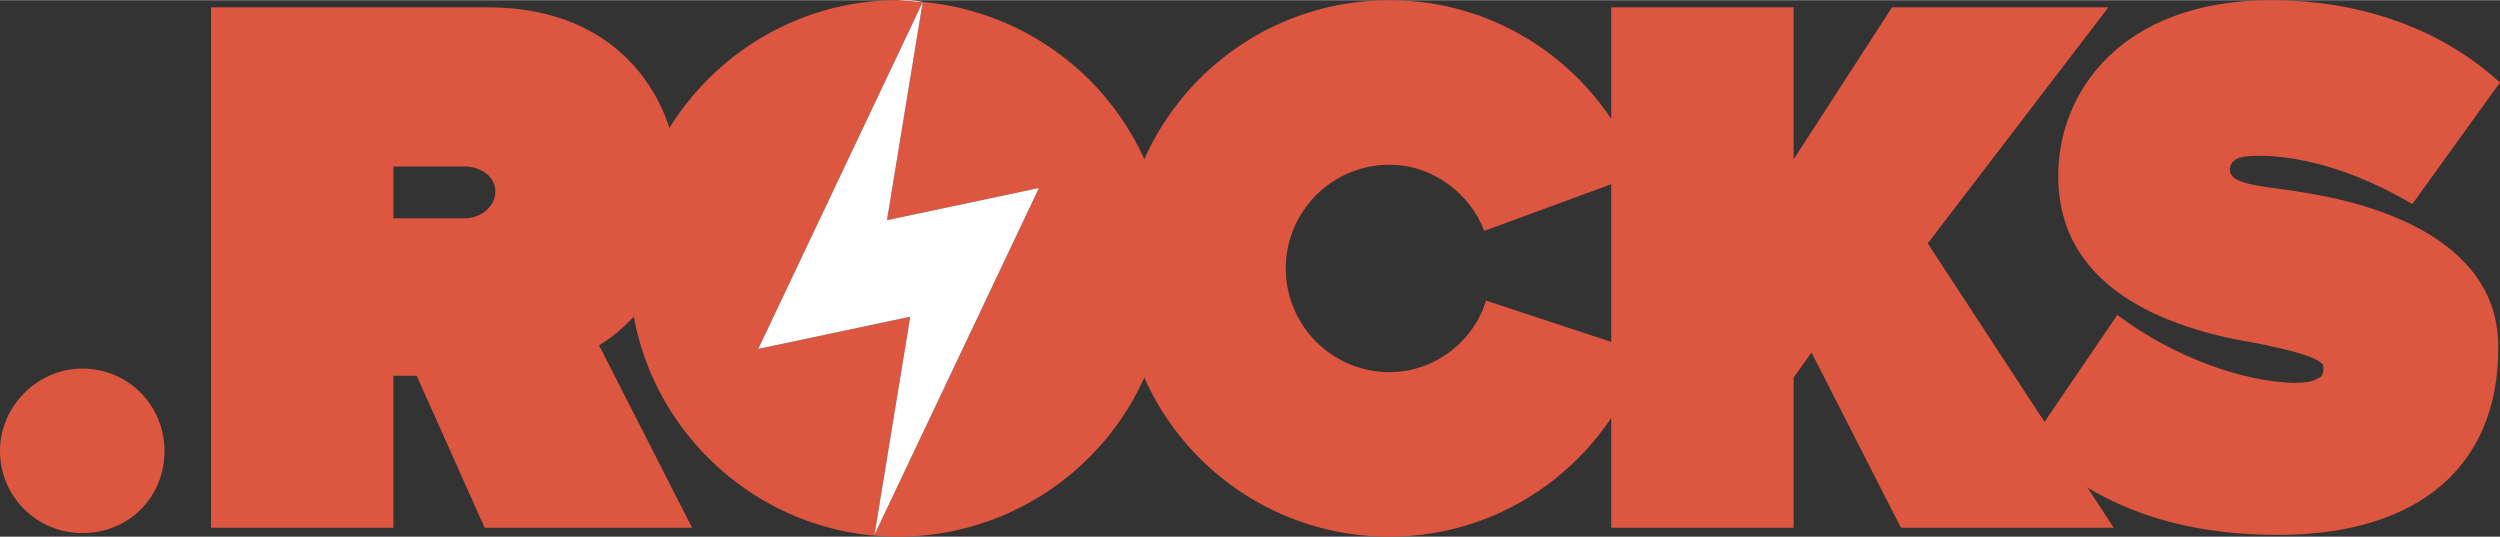 <?xml version="1.0" encoding="UTF-8"?>
<!DOCTYPE svg PUBLIC "-//W3C//DTD SVG 1.1//EN" "http://www.w3.org/Graphics/SVG/1.1/DTD/svg11.dtd">
<!-- Creator: CorelDRAW SE -->
<svg xmlns="http://www.w3.org/2000/svg" xml:space="preserve" width="1397px" height="300px" version="1.1" style="shape-rendering:geometricPrecision; text-rendering:geometricPrecision; image-rendering:optimizeQuality; fill-rule:evenodd; clip-rule:evenodd"
viewBox="0 0 1398 300"
 xmlns:xlink="http://www.w3.org/1999/xlink">
 <rect x="0" y="0" width="1398" height="300" fill="#333333" stroke="none"/>
 <defs>
  <style type="text/css">
   <![CDATA[
    .fil0 {fill:#DD5640;fill-rule:nonzero}
    .fil1 {fill:white;fill-rule:nonzero}
   ]]>
  </style>
 </defs>
 <g id="Ebene_x0020_1">
  <g id="_575332488">
   <path class="fil0" d="M271 295l-38 -85 -13 0 0 85 -102 0 0 -291 155 0c74,0 107,52 107,103 0,49 -27,75 -45,86l52 102 -116 0zm-11 -173l0 0c8,0 17,-6 17,-15 0,-9 -9,-14 -17,-14l-40 0 0 29 40 0z"/>
   <path class="fil0" d="M1274 299c-55,0 -98,-15 -132,-45l-7 -6 49 -72c32,24 70,37 98,38 9,0 12,-1 15,-3 1,0 3,-3 2,-7 -3,-5 -22,-9 -36,-12 -44,-7 -111,-27 -112,-92 -1,-48 35,-100 119,-100 47,0 89,14 121,40l7 6 -49 68c-34,-20 -64,-27 -86,-27 -11,0 -16,2 -16,8 0,9 22,9 44,13 42,7 107,28 106,87 0,65 -44,104 -123,104z"/>
   <path class="fil0" d="M831 168c-7,23 -29,40 -54,40 -32,0 -58,-26 -58,-58 0,-32 26,-58 58,-58 24,0 45,16 53,37l87 -32c-22,-57 -76,-97 -140,-97 -83,0 -150,67 -150,150 0,83 67,150 150,150 66,0 122,-43 142,-103l-88 -29z"/>
   <polygon class="fil0" points="1063,295 1013,197 1003,211 1003,295 901,295 901,4 1003,4 1003,89 1058,4 1179,4 1078,136 1182,295 "/>
   <path class="fil0" d="M46 298c-25,0 -46,-20 -46,-46 0,-25 21,-46 46,-46 26,0 46,21 46,46 0,26 -20,46 -46,46z"/>
   <path class="fil0" d="M516 1l-20 122 85 -18 -92 194 20 -122 -85 18 92 -194c-4,-1 -9,-1 -14,-1 -82,0 -150,67 -150,150 0,83 68,150 150,150 83,0 151,-67 151,-150 0,-78 -60,-142 -137,-149z"/>
   <path class="fil1" d="M516 1l-20 122 85 -18 -92 194 20 -122 -85 18 92 -194c-4,-1 -9,-1 -14,-1l14 1z"/>
  </g>
 </g>
</svg>
